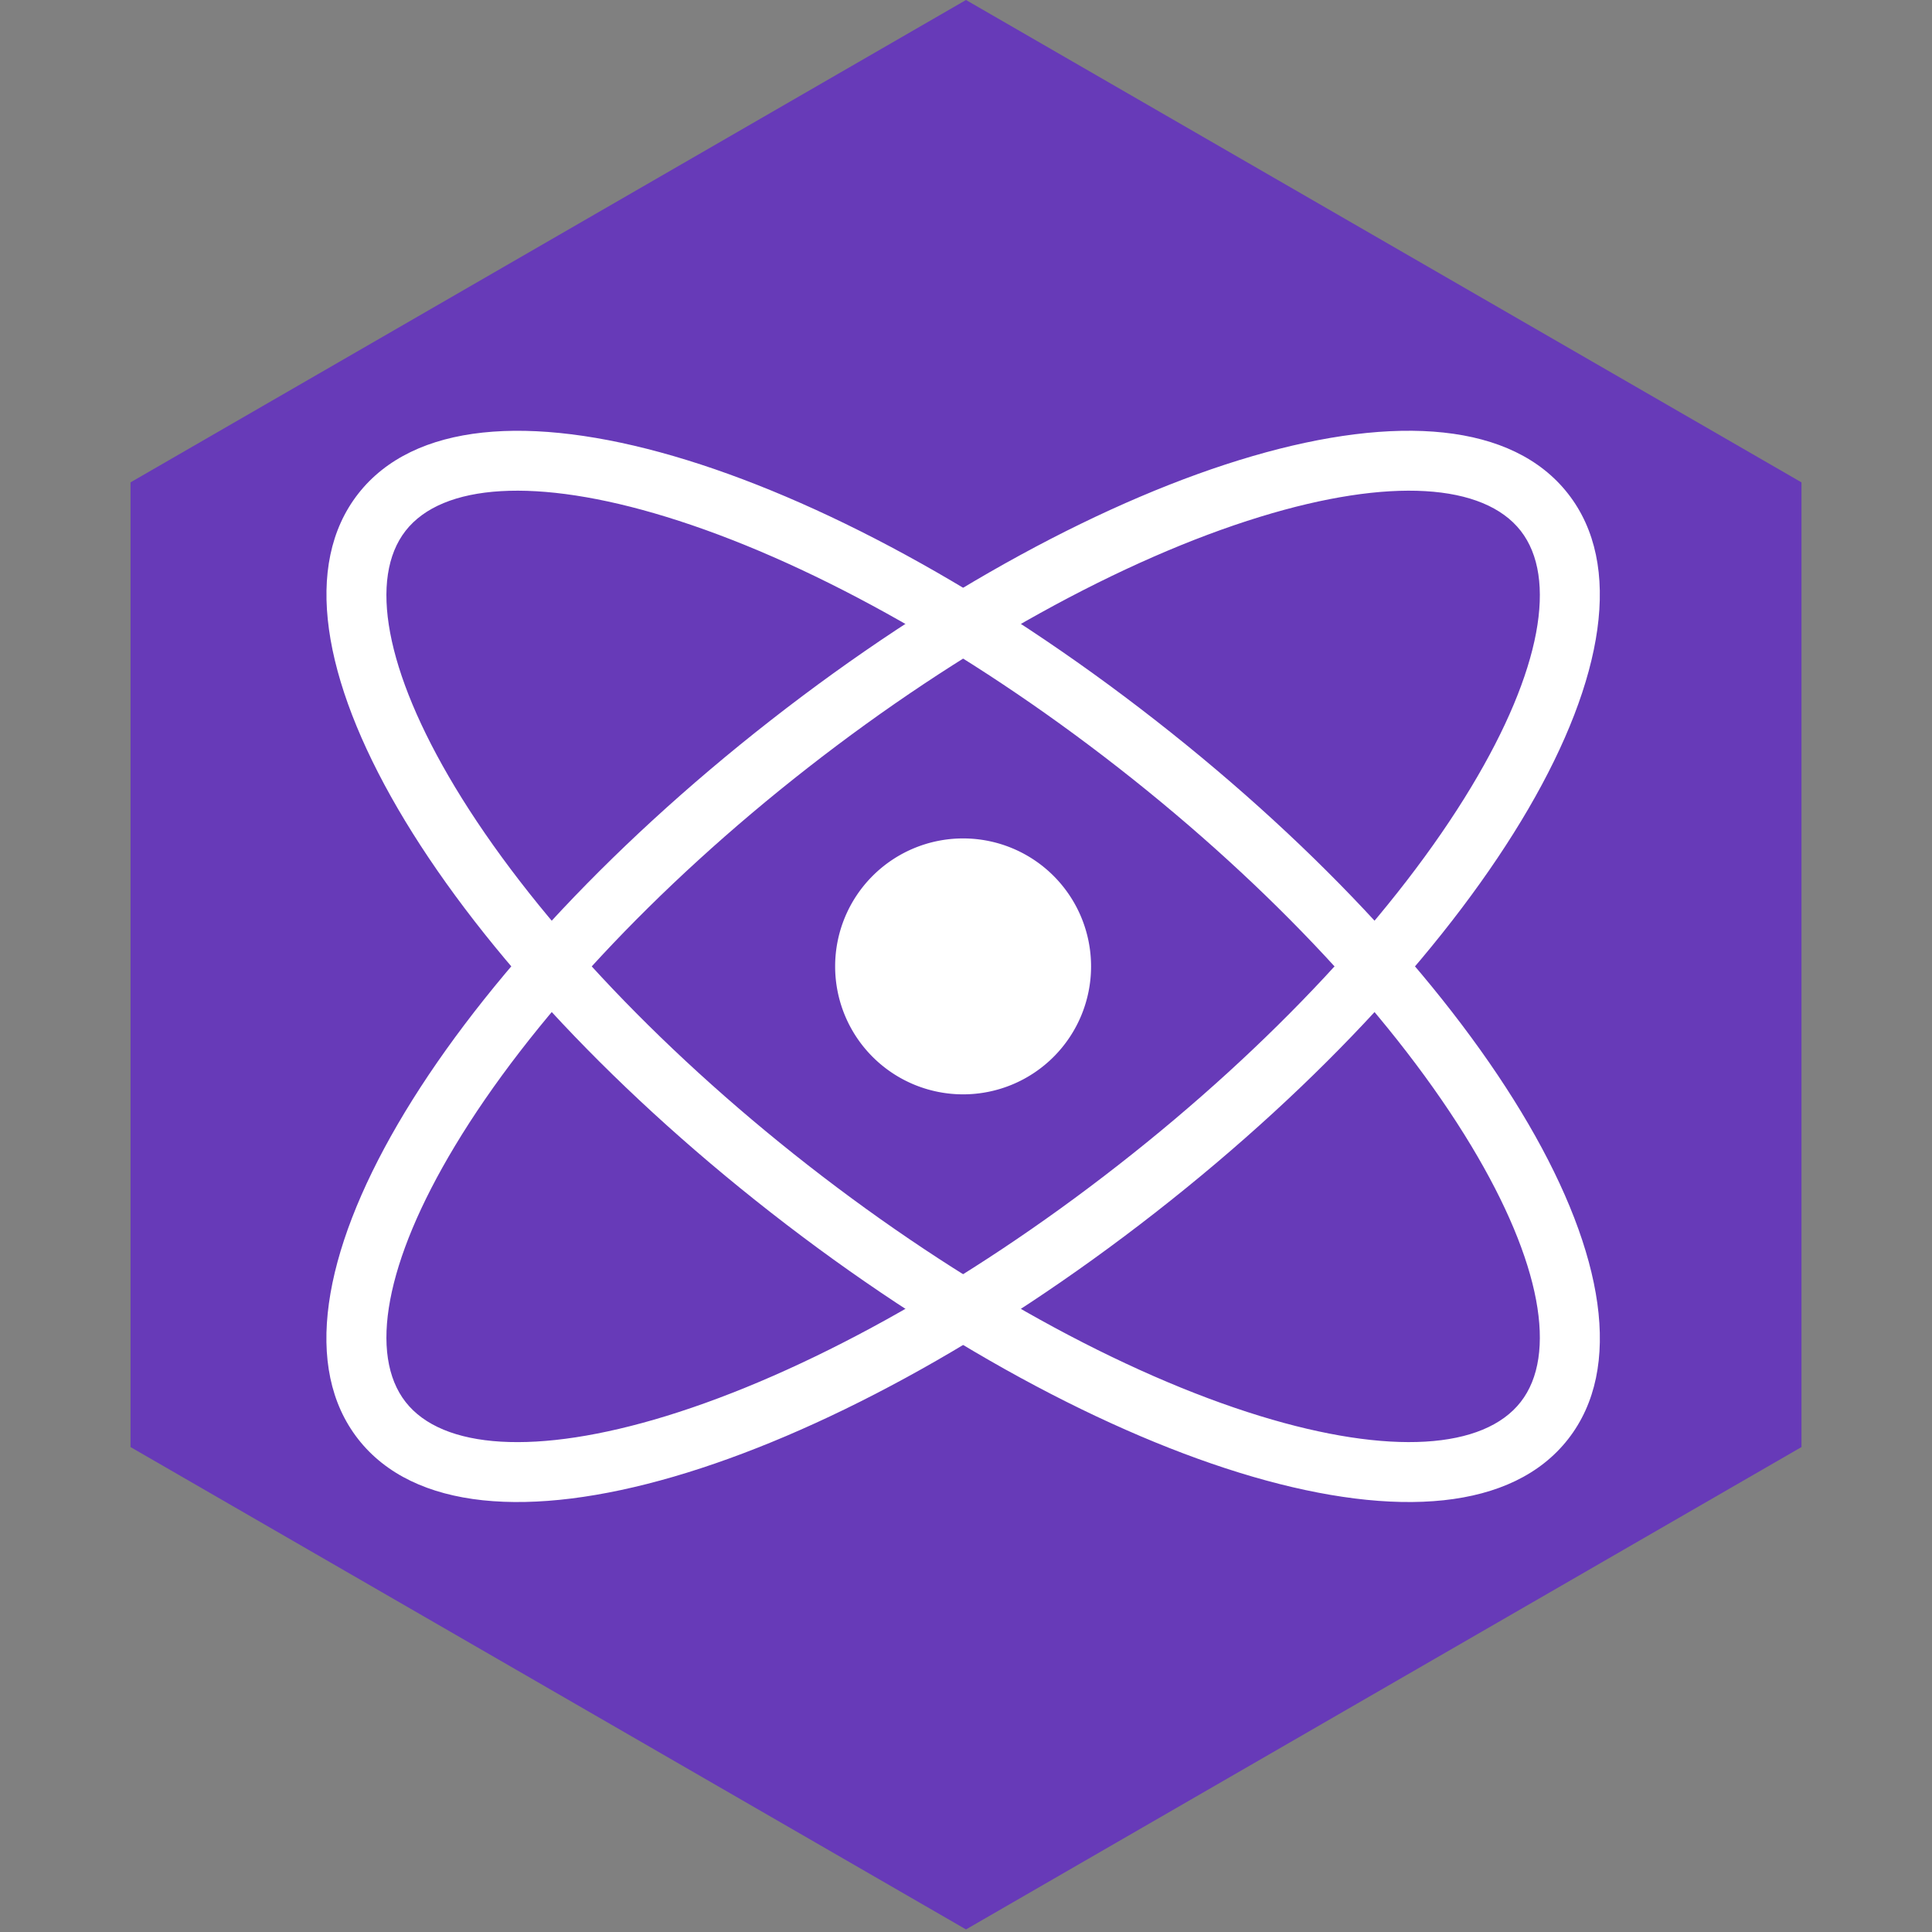 <svg xmlns="http://www.w3.org/2000/svg" width="30" height="30" fill="none"><rect width="100%" height="100%" fill="#808080" stroke="none"/><g clip-path="url(#a)"><path fill="#673AB8" d="m15 0 12.973 7.49v14.98L15 29.96 2.027 22.47V7.49L15 0Z"/><path fill="#fff" d="M5.561 22.346c1.725 2.207 7.206.525 12.38-3.518 5.175-4.042 8.133-8.954 6.408-11.161-1.724-2.208-7.205-.526-12.38 3.517-5.174 4.043-8.132 8.954-6.408 11.162Zm.737-.576c-.572-.732-.322-2.17.768-3.979 1.147-1.905 3.095-4.008 5.479-5.87s4.896-3.244 7.022-3.896c2.019-.62 3.474-.515 4.046.217.572.733.322 2.17-.768 3.979-1.147 1.905-3.095 4.008-5.48 5.87-2.383 1.863-4.895 3.244-7.02 3.897-2.02.62-3.475.514-4.047-.218Z"/><path fill="#fff" d="M24.35 22.346c1.724-2.208-1.234-7.12-6.409-11.162C12.768 7.141 7.287 5.46 5.562 7.667c-1.724 2.207 1.234 7.119 6.408 11.161 5.175 4.043 10.656 5.725 12.38 3.518Zm-.737-.576c-.572.732-2.027.837-4.046.218-2.127-.653-4.638-2.034-7.022-3.896-2.384-1.863-4.332-3.966-5.48-5.871-1.089-1.81-1.339-3.246-.767-3.979.572-.732 2.027-.837 4.046-.217 2.126.652 4.638 2.034 7.022 3.896 2.384 1.862 4.332 3.965 5.479 5.87 1.09 1.81 1.34 3.247.768 3.979Z"/><path fill="#fff" d="M14.955 16.993a1.987 1.987 0 1 0 0-3.974 1.987 1.987 0 0 0 0 3.974Z"/></g><defs><clipPath id="a"><path fill="#fff" d="M0 0h30v30H0z"/></clipPath></defs></svg>